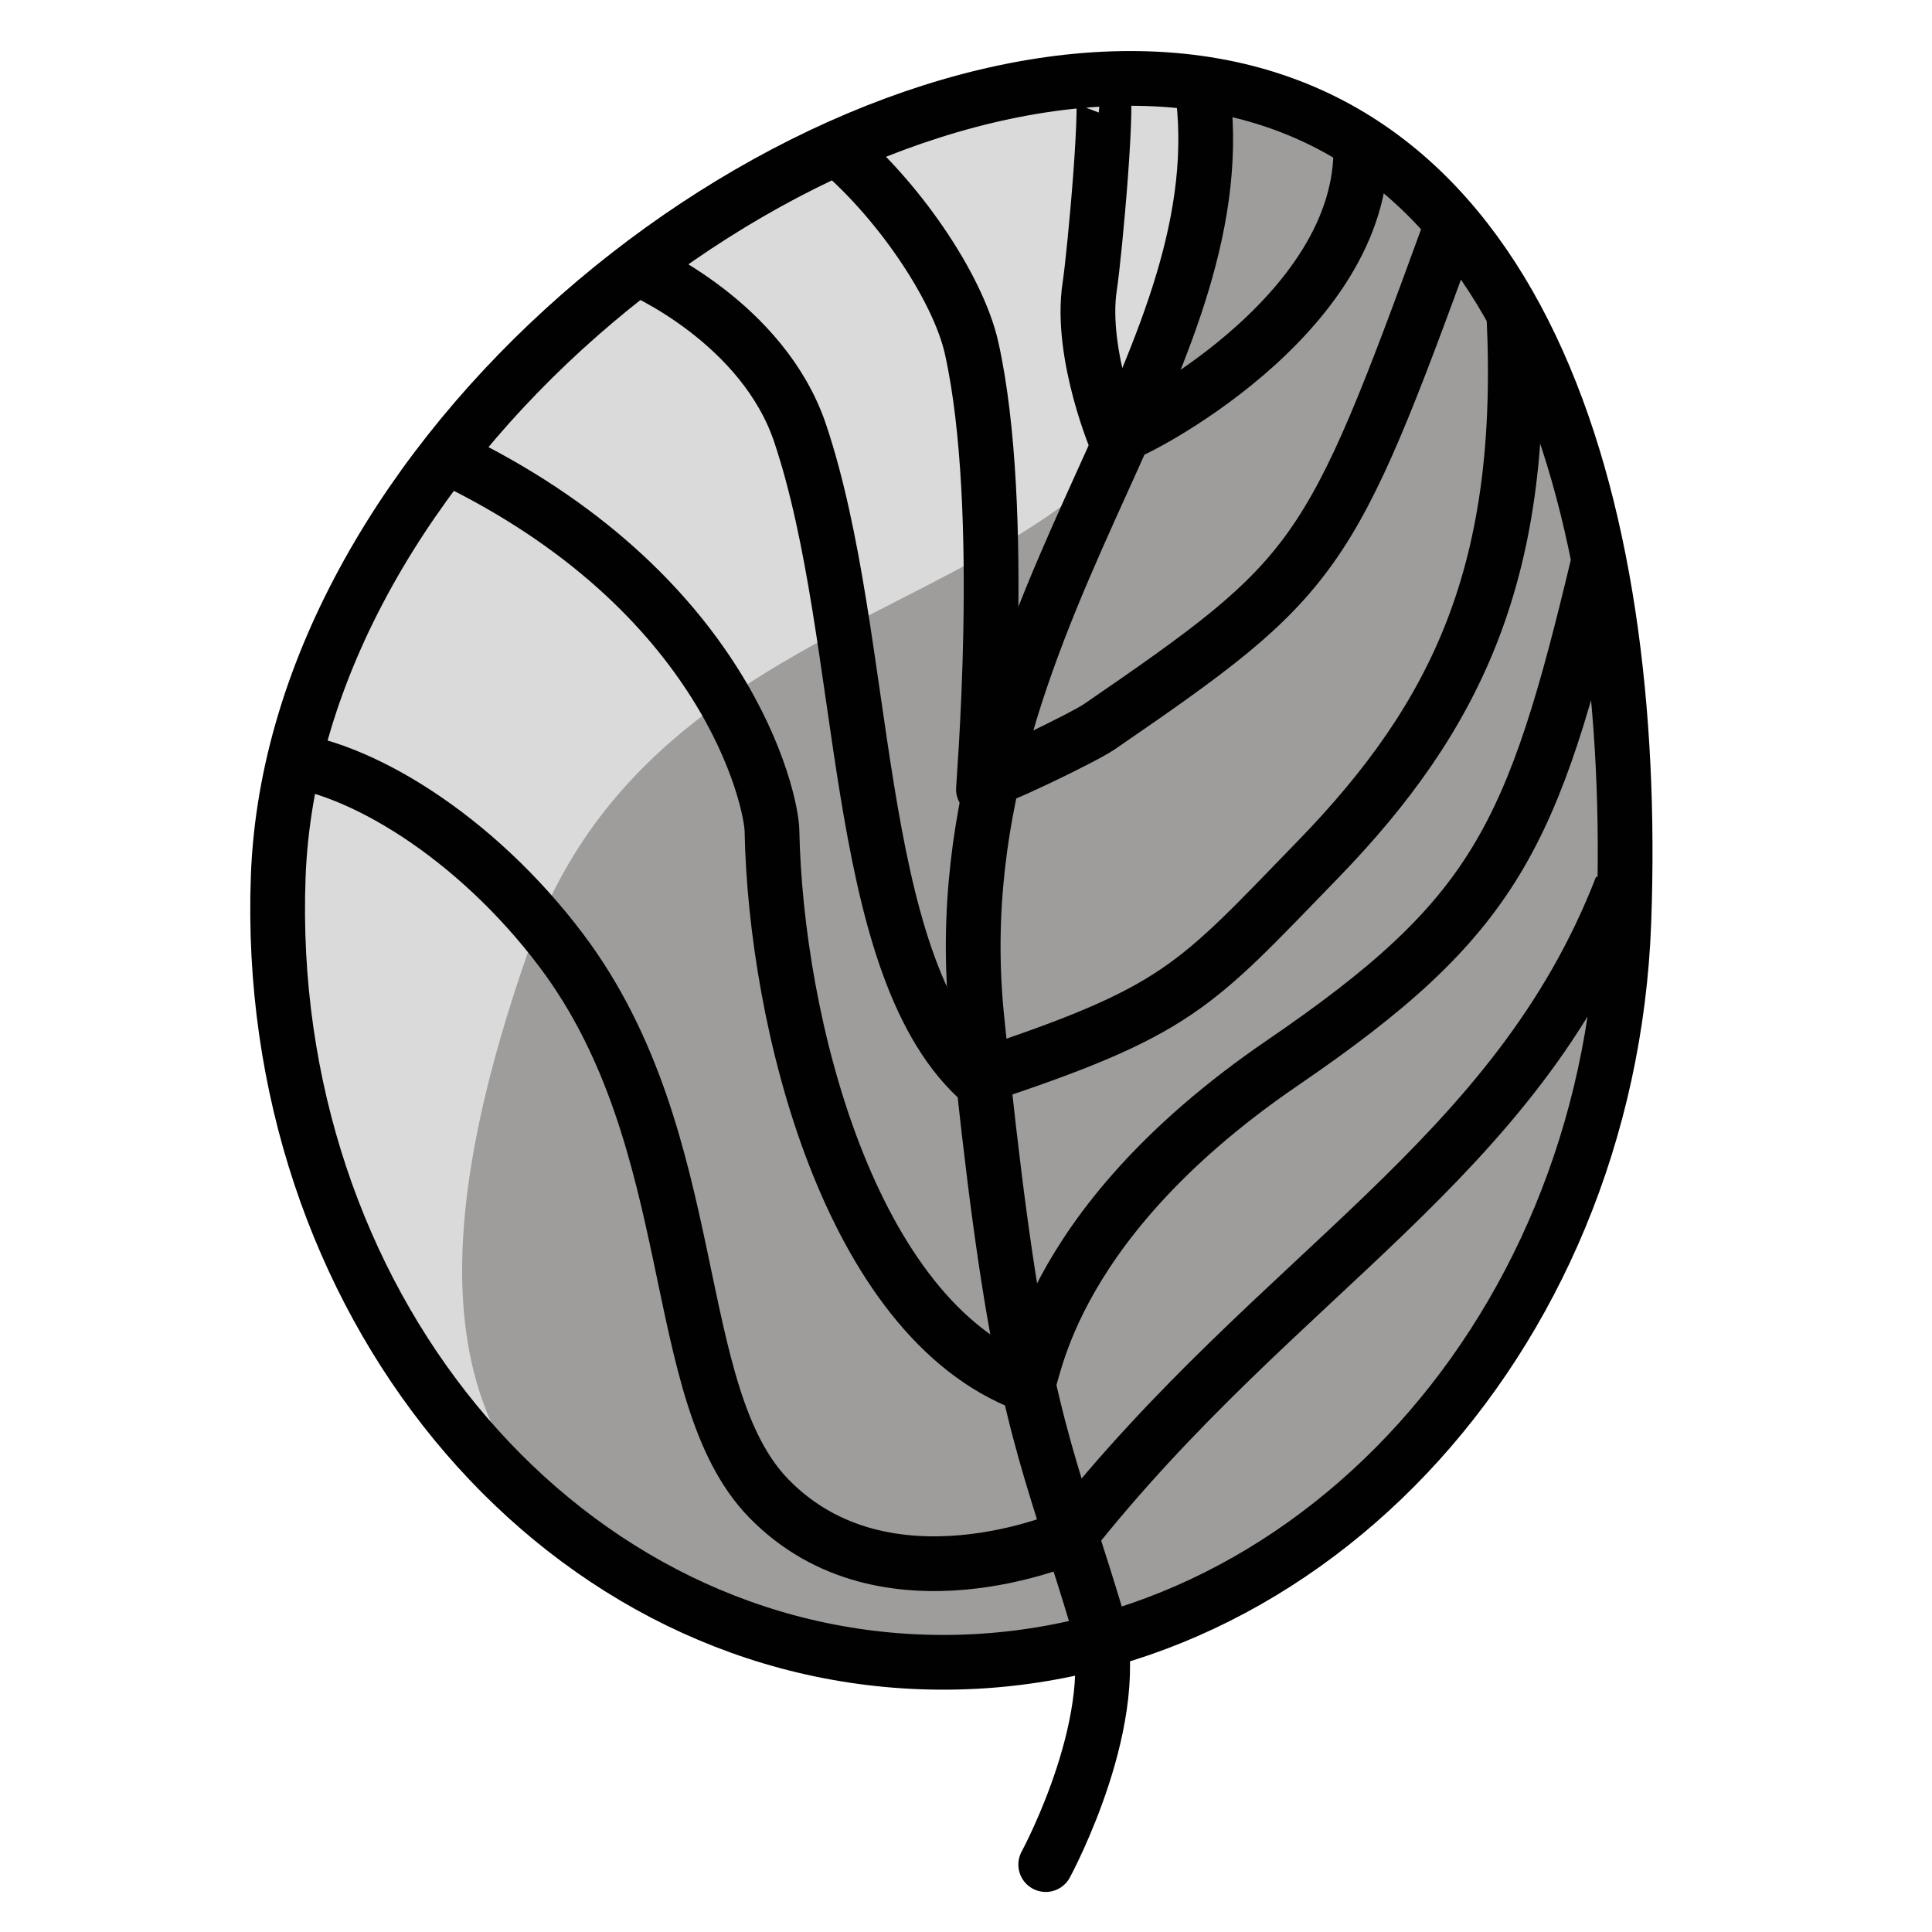 <?xml version="1.0" encoding="UTF-8"?>
<svg xmlns="http://www.w3.org/2000/svg" version="1.1" viewBox="0 0 300 300">
  <defs>
    <style>
      .cls-1 {
        fill: #9e9d9c;
      }

      .cls-2 {
        fill: #dadada;
      }

      .cls-3 {
        stroke-linecap: round;
      }

      .cls-3, .cls-4 {
        fill: none;
        stroke: #010101;
        stroke-miterlimit: 10;
        stroke-width: 8.5px;
      }
    </style>
  </defs>
  <!-- Generator: Adobe Illustrator 28.6.0, SVG Export Plug-In . SVG Version: 1.2.0 Build 709)  -->
  <g>
    <g id="Laag_1">
      <path class="cls-2" d="M134.38,259.07c66.44.3-16.52-83.69-14.53-123.92,2.11-42.47,207.86-104.34,45.41-124.04-39.36-4.77-121.13,59.03-123.07,125-1.9,64.63,41.35,122.73,92.18,122.96"></path>
      <path class="cls-1" d="M171.55,255.79c40.4-8.45,78.61-49.4,81.32-118.12,3.48-88.09-67.48-162.09-65.91-104.22,1.79,66.19-82.21,49.32-104.94,114.3-16.97,48.51-14.4,81.35,19.16,97.16,12.84,6.05,33.2,14.15,52.77,10.61,5.47-.99,11.41.33,17.6.26"></path>
      <path class="cls-4" d="M69.27,70.88c43.81,20.9,50.52,53.57,50.6,58.07.57,29.73,12.04,75.73,39.53,86.06M248.27,87c-10.26,43.11-16,55.41-49.15,78.06-38.25,26.14-38.58,50.95-39.72,49.95M211.3,22.42c.79,26.9-36.4,45.28-36.74,44.86M225.06,35.95c-18.69,51.29-20.32,53.53-54.33,76.88-2.5,1.72-17.3,8.84-17.62,8.27M235.06,48.66c1.99,39.69-8.57,62.31-30.43,84.83-19.27,19.84-21.51,23.46-52.98,33.84M251.81,137.65c-16.52,42.66-53.15,59.71-85.77,100.96,0,0-28.57,12.65-46.67-5.94-15.89-16.32-9.96-55.49-32.17-85.03-13.42-17.85-31.73-28.9-44-29.84M171.01,13.24c1.39.13-1.06,26.44-1.8,31.23-1.62,10.57,4.34,24.7,4.47,24.68M129.24,22.42c9.95,8.11,19.49,22.07,21.63,31.61,5.61,25.16,1.69,69.07,1.82,69.02M97.9,41.2c1.88.59,20.64,9.07,26.35,26.09,10.79,32.2,7.72,81.6,27.4,100.04M143.35,258.07c57.7,1.93,106.41-49.52,108.8-114.92,2.39-65.4-16.21-128.99-73.91-130.93-57.7-1.93-132.64,58.53-135.04,123.93-2.39,65.4,42.45,119.99,100.14,121.92Z"></path>
      <path class="cls-3" d="M186.61,13.2c3.07,20.67-5.9,40.48-15.38,61.44-10.72,23.68-22.86,50.51-19.56,83.33,5.11,50.72,8.73,62.04,14.72,80.81,1.16,3.62,2.4,7.51,3.76,12,4.69,15.54-7.45,38.15-7.77,38.75"></path>
    </g>
  </g>
</svg>
